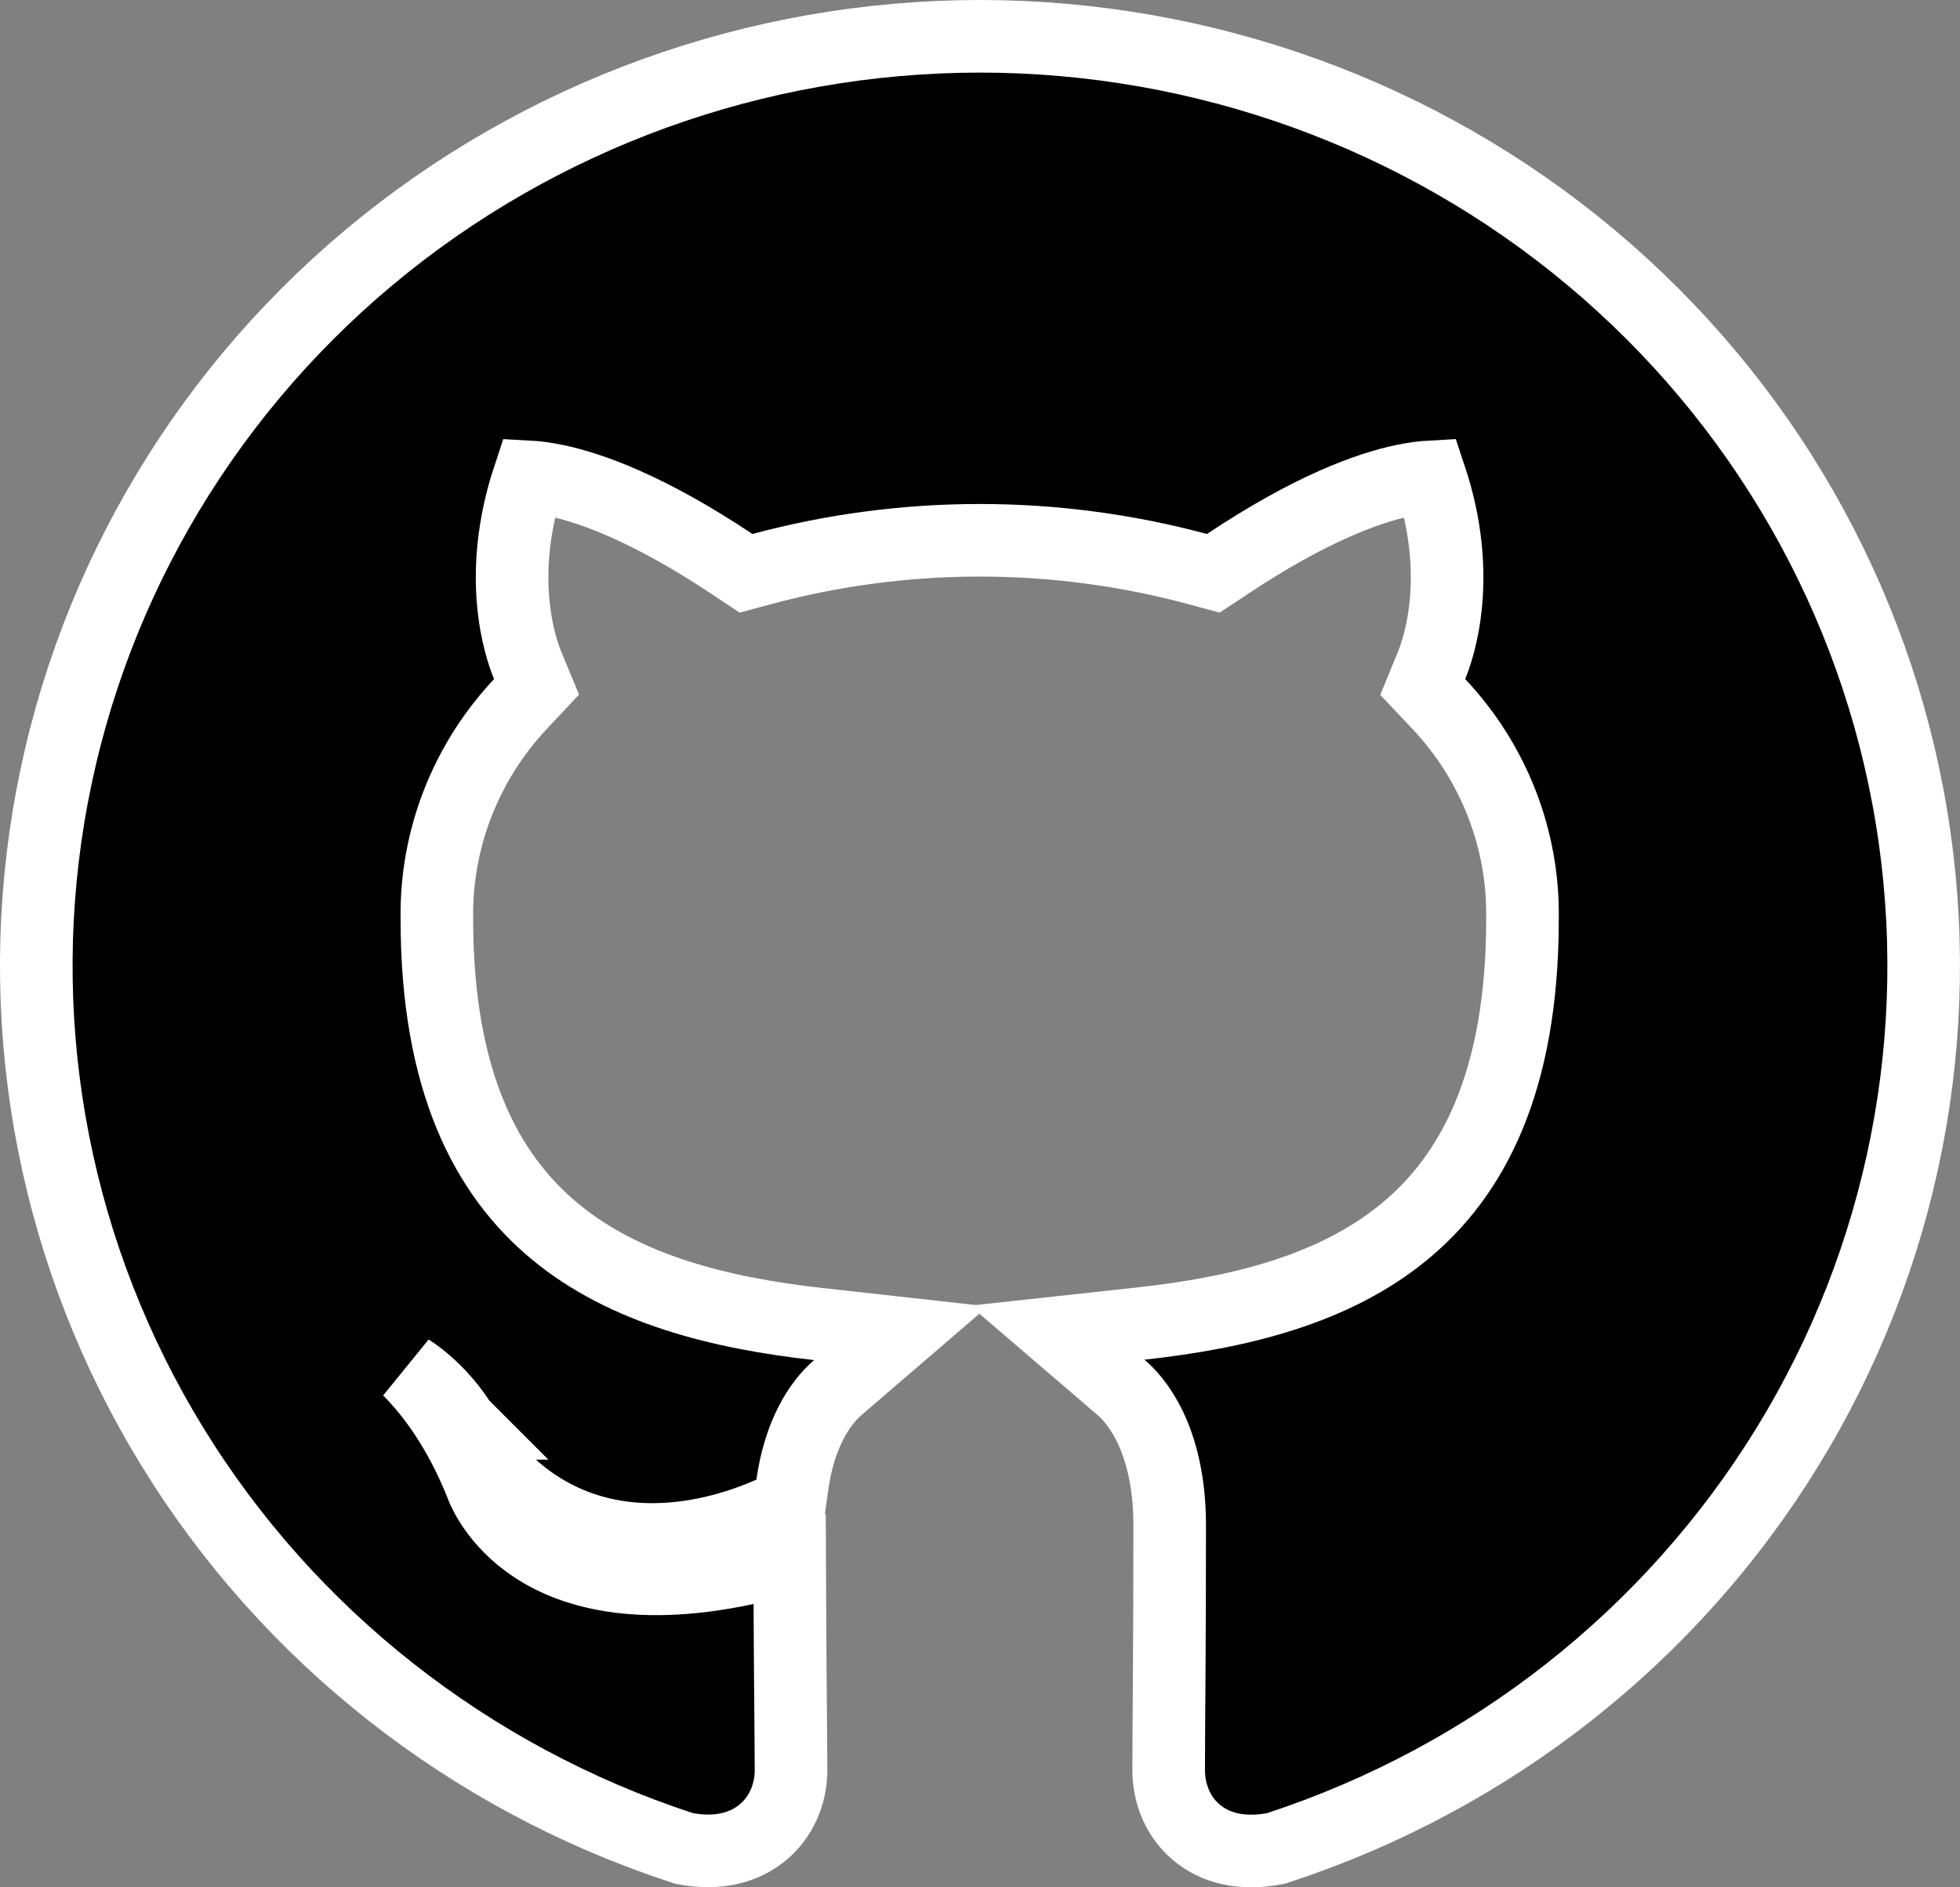 <svg width="27" height="26" viewBox="0 0 27 26" fill="none" xmlns="http://www.w3.org/2000/svg">
<rect x="0" y="0" width="27" height="26" fill="#808080" stroke="none"/>
<path d="M13.496 0.5L13.496 0.5C10.412 0.502 7.428 1.583 5.077 3.552C2.727 5.521 1.163 8.251 0.668 11.253C0.173 14.255 0.779 17.332 2.377 19.934C3.975 22.535 6.46 24.491 9.386 25.452L9.418 25.463L9.452 25.469C9.875 25.547 10.258 25.467 10.536 25.219C10.8 24.983 10.897 24.659 10.897 24.387C10.897 24.248 10.895 23.992 10.892 23.665C10.888 23.231 10.883 22.672 10.881 22.095L10.878 21.479L10.276 21.608C8.653 21.955 7.752 21.604 7.267 21.247C7.017 21.062 6.856 20.86 6.76 20.708C6.712 20.632 6.68 20.569 6.661 20.528C6.652 20.508 6.646 20.494 6.643 20.486L6.641 20.481L6.638 20.472L6.633 20.459C6.329 19.696 5.952 19.192 5.632 18.871C5.75 18.948 5.857 19.035 5.951 19.125C6.086 19.253 6.188 19.379 6.256 19.473C6.29 19.519 6.314 19.556 6.329 19.581C6.337 19.593 6.342 19.601 6.345 19.606L6.347 19.608L6.346 19.608L6.353 19.619C6.995 20.704 7.873 21.124 8.709 21.196C9.511 21.266 10.232 21.014 10.624 20.84L10.877 20.727L10.915 20.453C11.013 19.757 11.289 19.332 11.541 19.116L12.412 18.367L11.27 18.24C9.91 18.088 8.606 17.761 7.644 16.964C6.707 16.188 6.018 14.903 6.018 12.658H6.018L6.018 12.651C6.003 11.559 6.415 10.501 7.17 9.698L7.391 9.462L7.268 9.164C7.177 8.945 6.826 7.958 7.287 6.569C7.379 6.574 7.499 6.588 7.65 6.619C8.134 6.719 8.935 7.004 10.089 7.773L10.277 7.898L10.496 7.839C12.46 7.311 14.532 7.311 16.496 7.839L16.714 7.898L16.903 7.773C18.056 7.004 18.855 6.719 19.339 6.619C19.49 6.588 19.61 6.574 19.701 6.569C20.163 7.954 19.813 8.941 19.721 9.166L19.599 9.464L19.82 9.698C20.578 10.502 20.99 11.561 20.973 12.654L20.973 12.654V12.662C20.973 14.912 20.283 16.196 19.345 16.968C18.382 17.762 17.076 18.085 15.712 18.234L14.564 18.359L15.441 19.111C15.756 19.38 16.113 19.976 16.113 21.011C16.113 21.832 16.11 22.574 16.106 23.161C16.105 23.357 16.104 23.536 16.102 23.695C16.1 24.012 16.099 24.25 16.099 24.387C16.099 24.654 16.19 24.983 16.457 25.222C16.738 25.474 17.125 25.549 17.551 25.469L17.583 25.463L17.614 25.452C20.54 24.491 23.025 22.535 24.623 19.933C26.221 17.331 26.827 14.253 26.331 11.251C25.836 8.248 24.271 5.519 21.92 3.55C19.569 1.581 16.584 0.501 13.5 0.5H13.5L13.496 0.5Z" fill="black" stroke="white"/>
</svg>
